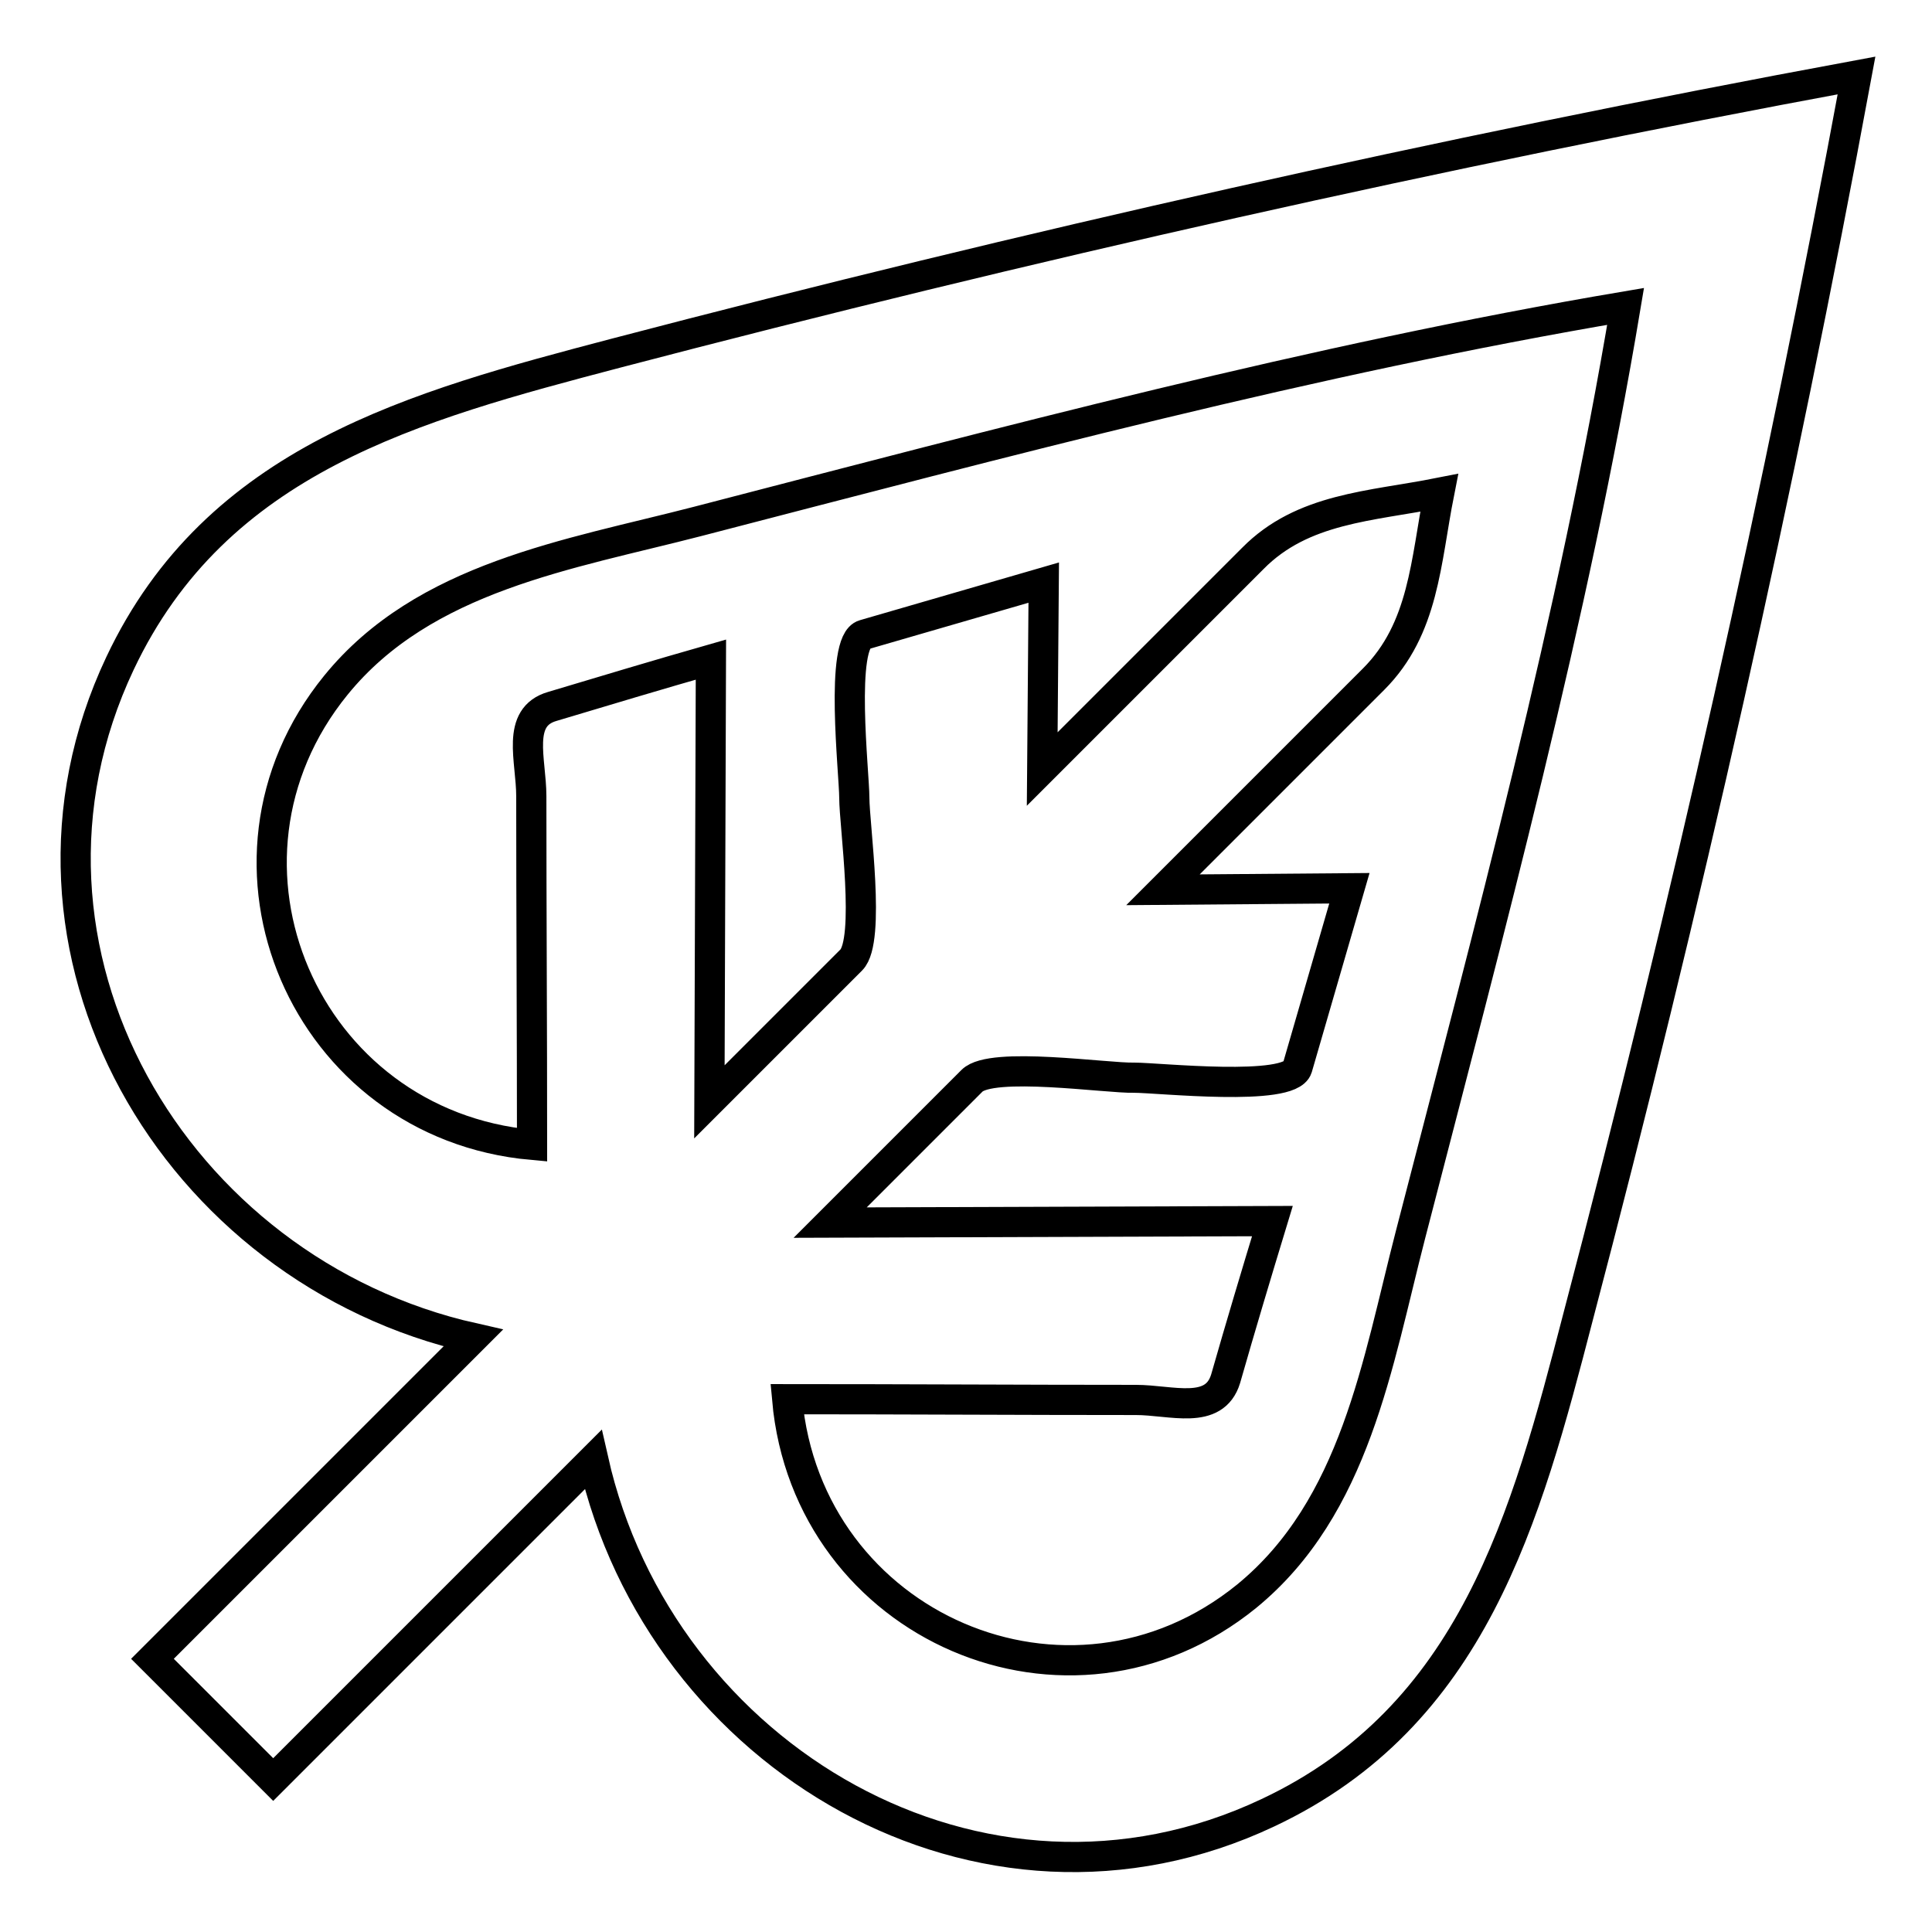 <?xml version="1.0" encoding="utf-8"?>
<!-- Svg Vector Icons : http://www.onlinewebfonts.com/icon -->
<!DOCTYPE svg PUBLIC "-//W3C//DTD SVG 1.1//EN" "http://www.w3.org/Graphics/SVG/1.1/DTD/svg11.dtd">
<svg version="1.1" xmlns="http://www.w3.org/2000/svg" xmlns:xlink="http://www.w3.org/1999/xlink" x="0px" y="0px" viewBox="0 0 256 256" enable-background="new 0 0 256 256" xml:space="preserve">
<g><g><g><g><path stroke-width="4" fill-opacity="0" stroke="#000000"  d="M28.2,227.8l8,8l42.4-42.4c8.9,39.5,51.5,64.7,89.4,46.8c27.2-12.8,34.2-39.1,41.1-65.7C223.4,120.2,235.8,65.1,246,10C190.9,20.2,135.8,32.6,81.6,46.8c-26.6,7-52.9,14-65.7,41.1c-17.9,37.9,7.2,80.5,46.8,89.4l-42.5,42.5L28.2,227.8z M44.5,90.8c11.7-14.4,30.9-17.3,47.9-21.7c40.5-10.5,81.6-21.5,123-28.5c-6.9,41.3-18,82.4-28.5,123c-4.4,17-7.3,36.1-21.7,47.9c-23.5,19.1-58.2,4.1-60.9-26.1c15.4,0,30.8,0.1,46.2,0.1c4.7,0,10.4,2.1,11.9-2.8c2-7,4.1-14,6.2-20.9L110,162c6.3-6.3,12.5-12.5,18.8-18.8c2.6-2.6,17.9-0.3,21.5-0.4c3.2,0,20.6,1.9,21.6-1.3c2.3-7.9,4.6-15.9,6.9-23.8l-24.7,0.2c9.3-9.3,18.6-18.6,27.9-27.9c6.7-6.7,6.9-15.6,8.7-24.7c-9.1,1.8-18.1,2-24.7,8.7c-9.3,9.3-18.6,18.6-27.9,27.9l0.2-24.7c-7.9,2.3-15.9,4.6-23.8,6.9c-3.3,0.9-1.3,18.4-1.3,21.6c0,3.6,2.2,18.9-0.4,21.5c-6.3,6.3-12.5,12.5-18.8,18.8l0.2-58.6c-7,2-14,4.1-21,6.2c-4.9,1.4-2.8,7.1-2.8,11.9c0,15.4,0.1,30.8,0.1,46.2C40.4,149,25.4,114.3,44.5,90.8z"/></g></g><g></g><g></g><g></g><g></g><g></g><g></g><g></g><g></g><g></g><g></g><g></g><g></g><g></g><g></g><g></g></g></g>
</svg>
